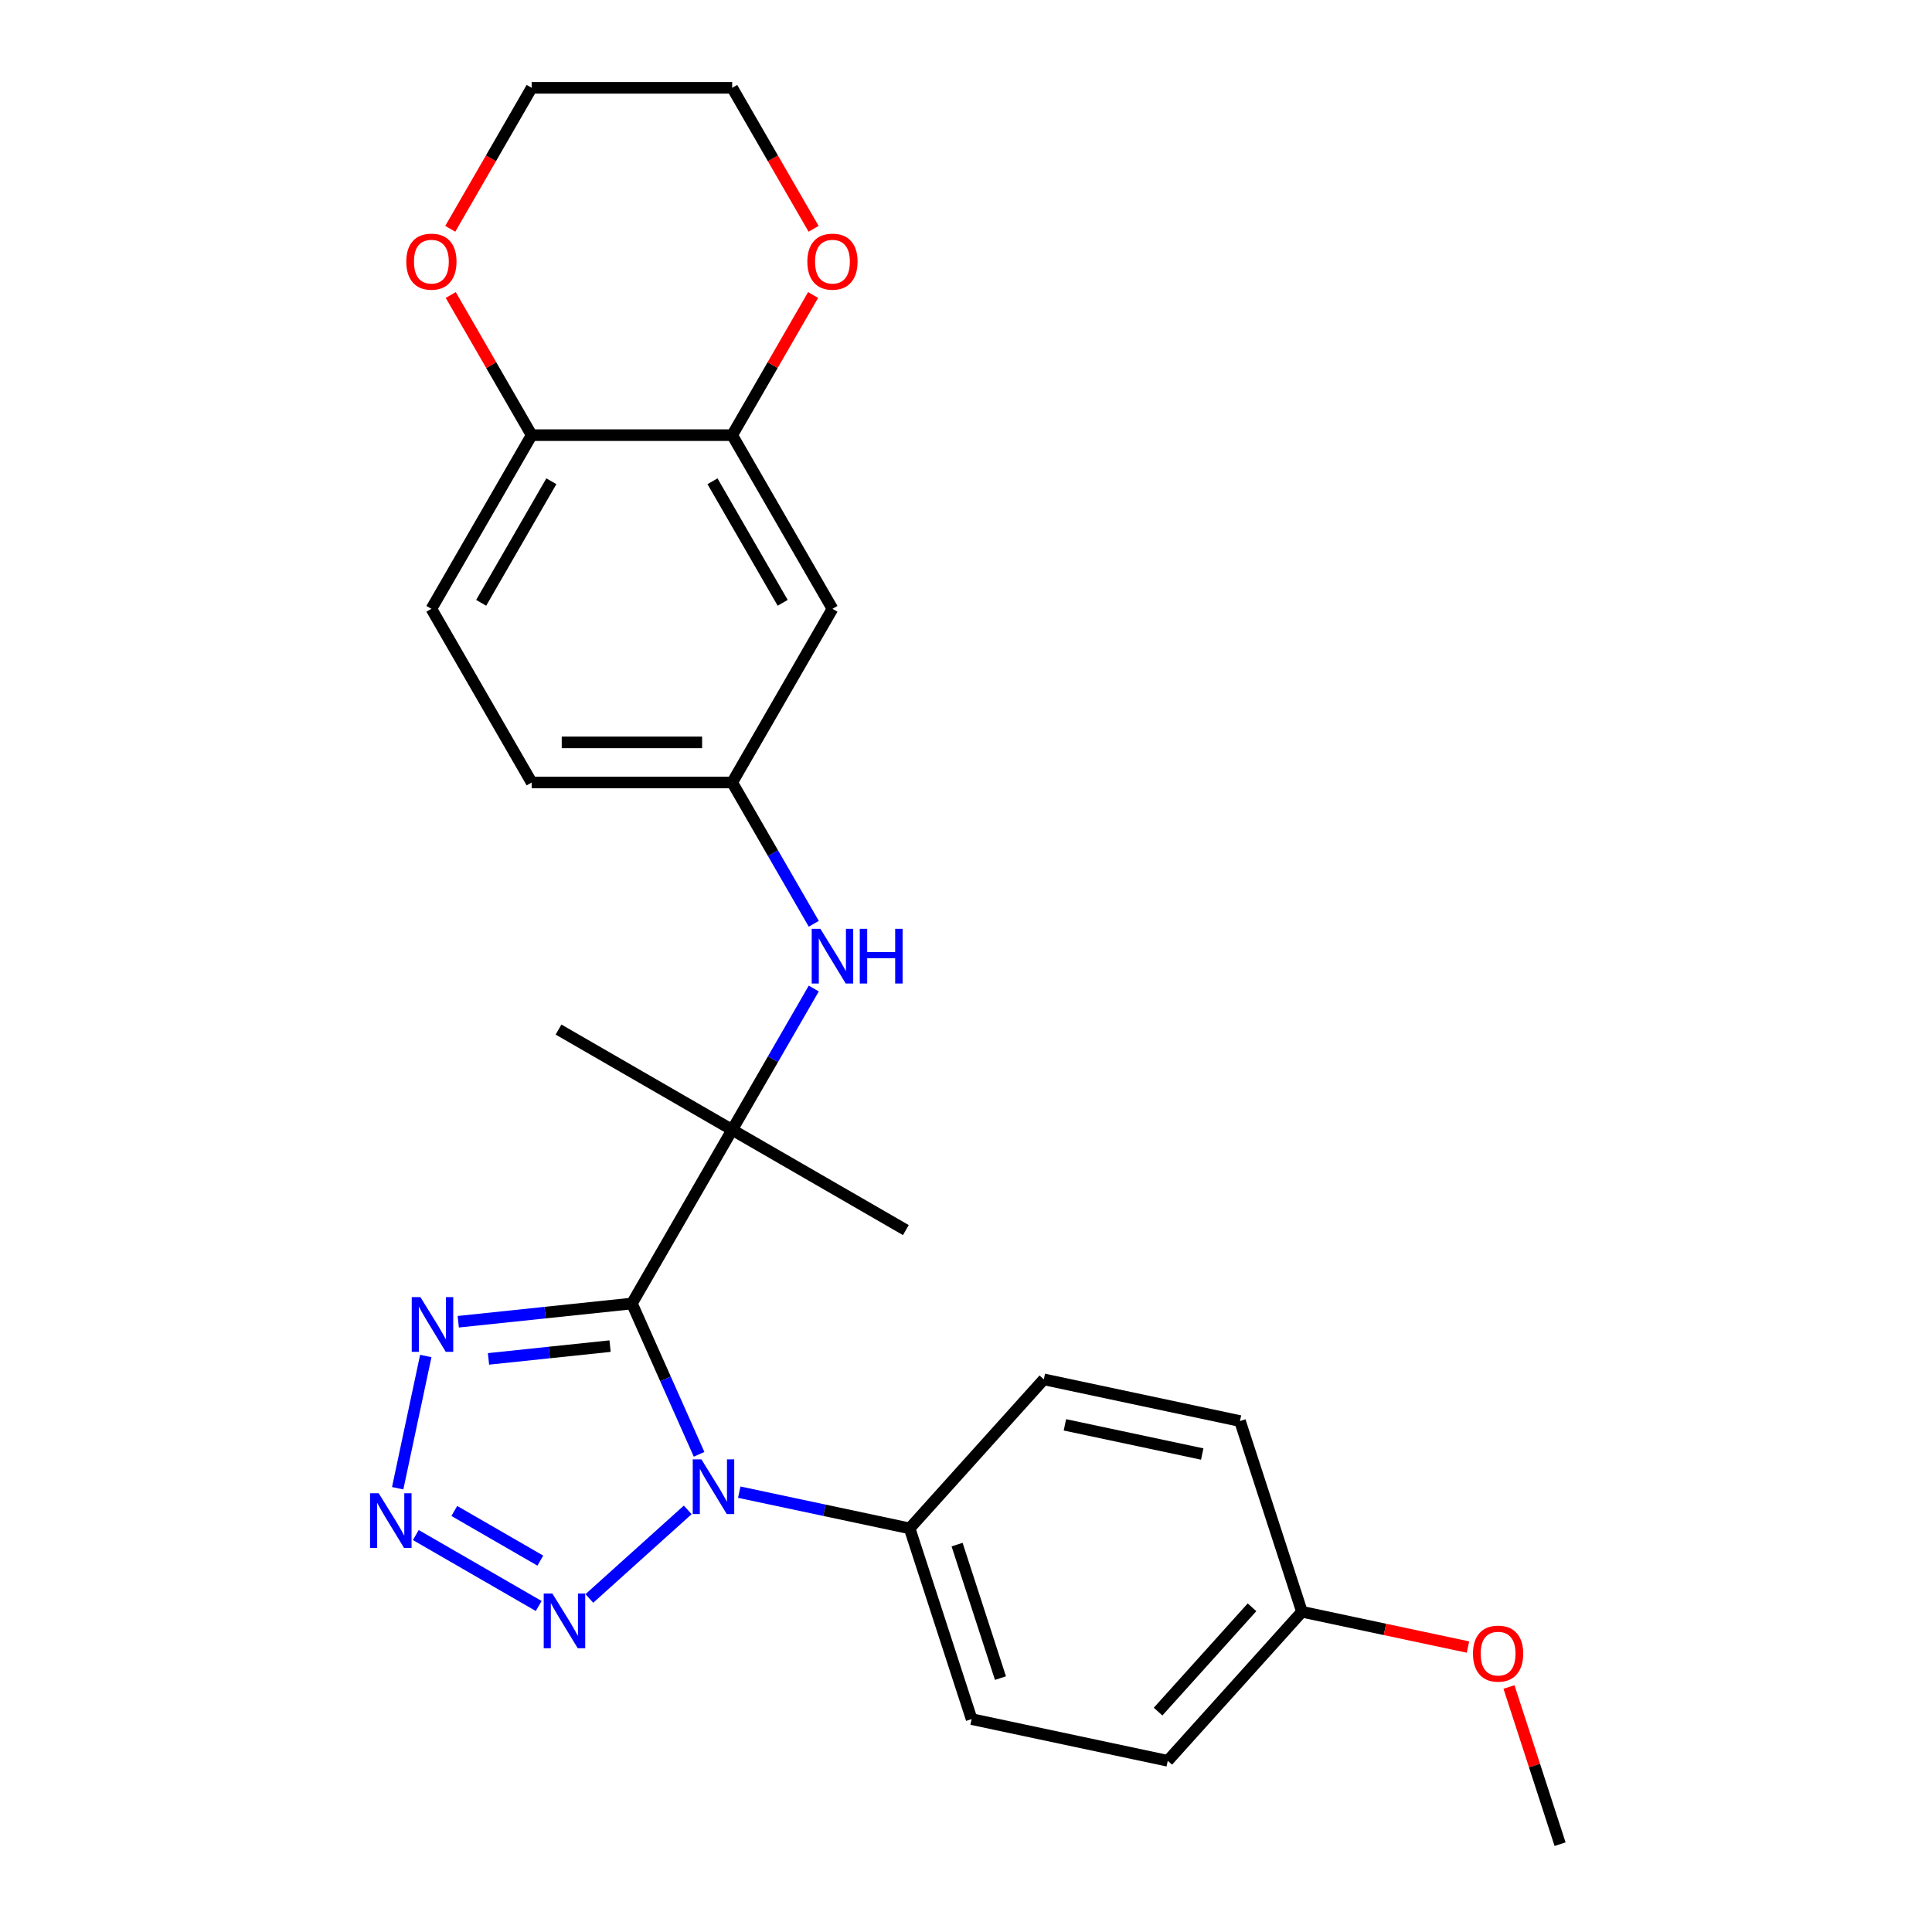 <?xml version='1.0' encoding='iso-8859-1'?>
<svg version='1.1' baseProfile='full'
              xmlns='http://www.w3.org/2000/svg'
                      xmlns:rdkit='http://www.rdkit.org/xml'
                      xmlns:xlink='http://www.w3.org/1999/xlink'
                  xml:space='preserve'
width='1000px' height='1000px' viewBox='0 0 1000 1000'>
<!-- END OF HEADER -->
<rect style='opacity:1.0;fill:#FFFFFF;stroke:none' width='1000' height='1000' x='0' y='0'> </rect>
<path class='bond-0' d='M 327.084,674.685 L 344.463,713.719' style='fill:none;fill-rule:evenodd;stroke:#000000;stroke-width:6px;stroke-linecap:butt;stroke-linejoin:miter;stroke-opacity:1' />
<path class='bond-0' d='M 344.463,713.719 L 361.842,752.753' style='fill:none;fill-rule:evenodd;stroke:#0000FF;stroke-width:6px;stroke-linecap:butt;stroke-linejoin:miter;stroke-opacity:1' />
<path class='bond-3' d='M 327.084,674.685 L 282.137,679.409' style='fill:none;fill-rule:evenodd;stroke:#000000;stroke-width:6px;stroke-linecap:butt;stroke-linejoin:miter;stroke-opacity:1' />
<path class='bond-3' d='M 282.137,679.409 L 237.191,684.133' style='fill:none;fill-rule:evenodd;stroke:#0000FF;stroke-width:6px;stroke-linecap:butt;stroke-linejoin:miter;stroke-opacity:1' />
<path class='bond-3' d='M 315.77,696.748 L 284.307,700.055' style='fill:none;fill-rule:evenodd;stroke:#000000;stroke-width:6px;stroke-linecap:butt;stroke-linejoin:miter;stroke-opacity:1' />
<path class='bond-3' d='M 284.307,700.055 L 252.845,703.362' style='fill:none;fill-rule:evenodd;stroke:#0000FF;stroke-width:6px;stroke-linecap:butt;stroke-linejoin:miter;stroke-opacity:1' />
<path class='bond-4' d='M 327.084,674.685 L 378.982,584.795' style='fill:none;fill-rule:evenodd;stroke:#000000;stroke-width:6px;stroke-linecap:butt;stroke-linejoin:miter;stroke-opacity:1' />
<path class='bond-1' d='M 355.966,781.515 L 305.052,827.358' style='fill:none;fill-rule:evenodd;stroke:#0000FF;stroke-width:6px;stroke-linecap:butt;stroke-linejoin:miter;stroke-opacity:1' />
<path class='bond-6' d='M 382.636,772.342 L 426.733,781.715' style='fill:none;fill-rule:evenodd;stroke:#0000FF;stroke-width:6px;stroke-linecap:butt;stroke-linejoin:miter;stroke-opacity:1' />
<path class='bond-6' d='M 426.733,781.715 L 470.829,791.088' style='fill:none;fill-rule:evenodd;stroke:#000000;stroke-width:6px;stroke-linecap:butt;stroke-linejoin:miter;stroke-opacity:1' />
<path class='bond-26' d='M 278.831,831.262 L 215.226,794.539' style='fill:none;fill-rule:evenodd;stroke:#0000FF;stroke-width:6px;stroke-linecap:butt;stroke-linejoin:miter;stroke-opacity:1' />
<path class='bond-26' d='M 279.67,807.776 L 235.146,782.07' style='fill:none;fill-rule:evenodd;stroke:#0000FF;stroke-width:6px;stroke-linecap:butt;stroke-linejoin:miter;stroke-opacity:1' />
<path class='bond-2' d='M 205.837,770.308 L 220.386,701.862' style='fill:none;fill-rule:evenodd;stroke:#0000FF;stroke-width:6px;stroke-linecap:butt;stroke-linejoin:miter;stroke-opacity:1' />
<path class='bond-5' d='M 378.982,584.795 L 400.094,548.228' style='fill:none;fill-rule:evenodd;stroke:#000000;stroke-width:6px;stroke-linecap:butt;stroke-linejoin:miter;stroke-opacity:1' />
<path class='bond-5' d='M 400.094,548.228 L 421.206,511.66' style='fill:none;fill-rule:evenodd;stroke:#0000FF;stroke-width:6px;stroke-linecap:butt;stroke-linejoin:miter;stroke-opacity:1' />
<path class='bond-20' d='M 378.982,584.795 L 468.872,636.693' style='fill:none;fill-rule:evenodd;stroke:#000000;stroke-width:6px;stroke-linecap:butt;stroke-linejoin:miter;stroke-opacity:1' />
<path class='bond-21' d='M 378.982,584.795 L 289.092,532.897' style='fill:none;fill-rule:evenodd;stroke:#000000;stroke-width:6px;stroke-linecap:butt;stroke-linejoin:miter;stroke-opacity:1' />
<path class='bond-10' d='M 421.206,478.15 L 400.094,441.583' style='fill:none;fill-rule:evenodd;stroke:#0000FF;stroke-width:6px;stroke-linecap:butt;stroke-linejoin:miter;stroke-opacity:1' />
<path class='bond-10' d='M 400.094,441.583 L 378.982,405.015' style='fill:none;fill-rule:evenodd;stroke:#000000;stroke-width:6px;stroke-linecap:butt;stroke-linejoin:miter;stroke-opacity:1' />
<path class='bond-13' d='M 470.829,791.088 L 502.904,889.804' style='fill:none;fill-rule:evenodd;stroke:#000000;stroke-width:6px;stroke-linecap:butt;stroke-linejoin:miter;stroke-opacity:1' />
<path class='bond-13' d='M 495.384,799.481 L 517.836,868.582' style='fill:none;fill-rule:evenodd;stroke:#000000;stroke-width:6px;stroke-linecap:butt;stroke-linejoin:miter;stroke-opacity:1' />
<path class='bond-14' d='M 470.829,791.088 L 540.282,713.953' style='fill:none;fill-rule:evenodd;stroke:#000000;stroke-width:6px;stroke-linecap:butt;stroke-linejoin:miter;stroke-opacity:1' />
<path class='bond-7' d='M 378.982,225.235 L 430.88,315.125' style='fill:none;fill-rule:evenodd;stroke:#000000;stroke-width:6px;stroke-linecap:butt;stroke-linejoin:miter;stroke-opacity:1' />
<path class='bond-7' d='M 368.788,249.098 L 405.117,312.021' style='fill:none;fill-rule:evenodd;stroke:#000000;stroke-width:6px;stroke-linecap:butt;stroke-linejoin:miter;stroke-opacity:1' />
<path class='bond-11' d='M 378.982,225.235 L 399.921,188.967' style='fill:none;fill-rule:evenodd;stroke:#000000;stroke-width:6px;stroke-linecap:butt;stroke-linejoin:miter;stroke-opacity:1' />
<path class='bond-11' d='M 399.921,188.967 L 420.86,152.7' style='fill:none;fill-rule:evenodd;stroke:#FF0000;stroke-width:6px;stroke-linecap:butt;stroke-linejoin:miter;stroke-opacity:1' />
<path class='bond-28' d='M 378.982,225.235 L 275.186,225.235' style='fill:none;fill-rule:evenodd;stroke:#000000;stroke-width:6px;stroke-linecap:butt;stroke-linejoin:miter;stroke-opacity:1' />
<path class='bond-8' d='M 430.88,315.125 L 378.982,405.015' style='fill:none;fill-rule:evenodd;stroke:#000000;stroke-width:6px;stroke-linecap:butt;stroke-linejoin:miter;stroke-opacity:1' />
<path class='bond-9' d='M 275.186,225.235 L 223.288,315.125' style='fill:none;fill-rule:evenodd;stroke:#000000;stroke-width:6px;stroke-linecap:butt;stroke-linejoin:miter;stroke-opacity:1' />
<path class='bond-9' d='M 285.379,249.098 L 249.05,312.021' style='fill:none;fill-rule:evenodd;stroke:#000000;stroke-width:6px;stroke-linecap:butt;stroke-linejoin:miter;stroke-opacity:1' />
<path class='bond-12' d='M 275.186,225.235 L 254.246,188.967' style='fill:none;fill-rule:evenodd;stroke:#000000;stroke-width:6px;stroke-linecap:butt;stroke-linejoin:miter;stroke-opacity:1' />
<path class='bond-12' d='M 254.246,188.967 L 233.307,152.7' style='fill:none;fill-rule:evenodd;stroke:#FF0000;stroke-width:6px;stroke-linecap:butt;stroke-linejoin:miter;stroke-opacity:1' />
<path class='bond-16' d='M 378.982,405.015 L 275.186,405.015' style='fill:none;fill-rule:evenodd;stroke:#000000;stroke-width:6px;stroke-linecap:butt;stroke-linejoin:miter;stroke-opacity:1' />
<path class='bond-16' d='M 363.412,384.256 L 290.755,384.256' style='fill:none;fill-rule:evenodd;stroke:#000000;stroke-width:6px;stroke-linecap:butt;stroke-linejoin:miter;stroke-opacity:1' />
<path class='bond-23' d='M 421.114,118.43 L 400.048,81.942' style='fill:none;fill-rule:evenodd;stroke:#FF0000;stroke-width:6px;stroke-linecap:butt;stroke-linejoin:miter;stroke-opacity:1' />
<path class='bond-23' d='M 400.048,81.942 L 378.982,45.455' style='fill:none;fill-rule:evenodd;stroke:#000000;stroke-width:6px;stroke-linecap:butt;stroke-linejoin:miter;stroke-opacity:1' />
<path class='bond-24' d='M 233.053,118.43 L 254.119,81.942' style='fill:none;fill-rule:evenodd;stroke:#FF0000;stroke-width:6px;stroke-linecap:butt;stroke-linejoin:miter;stroke-opacity:1' />
<path class='bond-24' d='M 254.119,81.942 L 275.186,45.455' style='fill:none;fill-rule:evenodd;stroke:#000000;stroke-width:6px;stroke-linecap:butt;stroke-linejoin:miter;stroke-opacity:1' />
<path class='bond-18' d='M 502.904,889.804 L 604.432,911.385' style='fill:none;fill-rule:evenodd;stroke:#000000;stroke-width:6px;stroke-linecap:butt;stroke-linejoin:miter;stroke-opacity:1' />
<path class='bond-19' d='M 540.282,713.953 L 641.81,735.533' style='fill:none;fill-rule:evenodd;stroke:#000000;stroke-width:6px;stroke-linecap:butt;stroke-linejoin:miter;stroke-opacity:1' />
<path class='bond-19' d='M 551.196,737.495 L 622.265,752.602' style='fill:none;fill-rule:evenodd;stroke:#000000;stroke-width:6px;stroke-linecap:butt;stroke-linejoin:miter;stroke-opacity:1' />
<path class='bond-15' d='M 223.288,315.125 L 275.186,405.015' style='fill:none;fill-rule:evenodd;stroke:#000000;stroke-width:6px;stroke-linecap:butt;stroke-linejoin:miter;stroke-opacity:1' />
<path class='bond-17' d='M 673.885,834.249 L 641.81,735.533' style='fill:none;fill-rule:evenodd;stroke:#000000;stroke-width:6px;stroke-linecap:butt;stroke-linejoin:miter;stroke-opacity:1' />
<path class='bond-22' d='M 673.885,834.249 L 716.852,843.382' style='fill:none;fill-rule:evenodd;stroke:#000000;stroke-width:6px;stroke-linecap:butt;stroke-linejoin:miter;stroke-opacity:1' />
<path class='bond-22' d='M 716.852,843.382 L 759.818,852.515' style='fill:none;fill-rule:evenodd;stroke:#FF0000;stroke-width:6px;stroke-linecap:butt;stroke-linejoin:miter;stroke-opacity:1' />
<path class='bond-27' d='M 673.885,834.249 L 604.432,911.385' style='fill:none;fill-rule:evenodd;stroke:#000000;stroke-width:6px;stroke-linecap:butt;stroke-linejoin:miter;stroke-opacity:1' />
<path class='bond-27' d='M 648.04,831.929 L 599.423,885.924' style='fill:none;fill-rule:evenodd;stroke:#000000;stroke-width:6px;stroke-linecap:butt;stroke-linejoin:miter;stroke-opacity:1' />
<path class='bond-25' d='M 781.052,873.184 L 794.27,913.865' style='fill:none;fill-rule:evenodd;stroke:#FF0000;stroke-width:6px;stroke-linecap:butt;stroke-linejoin:miter;stroke-opacity:1' />
<path class='bond-25' d='M 794.27,913.865 L 807.488,954.545' style='fill:none;fill-rule:evenodd;stroke:#000000;stroke-width:6px;stroke-linecap:butt;stroke-linejoin:miter;stroke-opacity:1' />
<path class='bond-29' d='M 378.982,45.455 L 275.186,45.455' style='fill:none;fill-rule:evenodd;stroke:#000000;stroke-width:6px;stroke-linecap:butt;stroke-linejoin:miter;stroke-opacity:1' />
<path  class='atom-1' d='M 363.041 755.348
L 372.321 770.348
Q 373.241 771.828, 374.721 774.508
Q 376.201 777.188, 376.281 777.348
L 376.281 755.348
L 380.041 755.348
L 380.041 783.668
L 376.161 783.668
L 366.201 767.268
Q 365.041 765.348, 363.801 763.148
Q 362.601 760.948, 362.241 760.268
L 362.241 783.668
L 358.561 783.668
L 358.561 755.348
L 363.041 755.348
' fill='#0000FF'/>
<path  class='atom-2' d='M 285.906 824.801
L 295.186 839.801
Q 296.106 841.281, 297.586 843.961
Q 299.066 846.641, 299.146 846.801
L 299.146 824.801
L 302.906 824.801
L 302.906 853.121
L 299.026 853.121
L 289.066 836.721
Q 287.906 834.801, 286.666 832.601
Q 285.466 830.401, 285.106 829.721
L 285.106 853.121
L 281.426 853.121
L 281.426 824.801
L 285.906 824.801
' fill='#0000FF'/>
<path  class='atom-3' d='M 196.016 772.903
L 205.296 787.903
Q 206.216 789.383, 207.696 792.063
Q 209.176 794.743, 209.256 794.903
L 209.256 772.903
L 213.016 772.903
L 213.016 801.223
L 209.136 801.223
L 199.176 784.823
Q 198.016 782.903, 196.776 780.703
Q 195.576 778.503, 195.216 777.823
L 195.216 801.223
L 191.536 801.223
L 191.536 772.903
L 196.016 772.903
' fill='#0000FF'/>
<path  class='atom-4' d='M 217.596 671.375
L 226.876 686.375
Q 227.796 687.855, 229.276 690.535
Q 230.756 693.215, 230.836 693.375
L 230.836 671.375
L 234.596 671.375
L 234.596 699.695
L 230.716 699.695
L 220.756 683.295
Q 219.596 681.375, 218.356 679.175
Q 217.156 676.975, 216.796 676.295
L 216.796 699.695
L 213.116 699.695
L 213.116 671.375
L 217.596 671.375
' fill='#0000FF'/>
<path  class='atom-6' d='M 424.62 480.745
L 433.9 495.745
Q 434.82 497.225, 436.3 499.905
Q 437.78 502.585, 437.86 502.745
L 437.86 480.745
L 441.62 480.745
L 441.62 509.065
L 437.74 509.065
L 427.78 492.665
Q 426.62 490.745, 425.38 488.545
Q 424.18 486.345, 423.82 485.665
L 423.82 509.065
L 420.14 509.065
L 420.14 480.745
L 424.62 480.745
' fill='#0000FF'/>
<path  class='atom-6' d='M 445.02 480.745
L 448.86 480.745
L 448.86 492.785
L 463.34 492.785
L 463.34 480.745
L 467.18 480.745
L 467.18 509.065
L 463.34 509.065
L 463.34 495.985
L 448.86 495.985
L 448.86 509.065
L 445.02 509.065
L 445.02 480.745
' fill='#0000FF'/>
<path  class='atom-12' d='M 417.88 135.425
Q 417.88 128.625, 421.24 124.825
Q 424.6 121.025, 430.88 121.025
Q 437.16 121.025, 440.52 124.825
Q 443.88 128.625, 443.88 135.425
Q 443.88 142.305, 440.48 146.225
Q 437.08 150.105, 430.88 150.105
Q 424.64 150.105, 421.24 146.225
Q 417.88 142.345, 417.88 135.425
M 430.88 146.905
Q 435.2 146.905, 437.52 144.025
Q 439.88 141.105, 439.88 135.425
Q 439.88 129.865, 437.52 127.065
Q 435.2 124.225, 430.88 124.225
Q 426.56 124.225, 424.2 127.025
Q 421.88 129.825, 421.88 135.425
Q 421.88 141.145, 424.2 144.025
Q 426.56 146.905, 430.88 146.905
' fill='#FF0000'/>
<path  class='atom-13' d='M 210.288 135.425
Q 210.288 128.625, 213.648 124.825
Q 217.008 121.025, 223.288 121.025
Q 229.568 121.025, 232.928 124.825
Q 236.288 128.625, 236.288 135.425
Q 236.288 142.305, 232.888 146.225
Q 229.488 150.105, 223.288 150.105
Q 217.048 150.105, 213.648 146.225
Q 210.288 142.345, 210.288 135.425
M 223.288 146.905
Q 227.608 146.905, 229.928 144.025
Q 232.288 141.105, 232.288 135.425
Q 232.288 129.865, 229.928 127.065
Q 227.608 124.225, 223.288 124.225
Q 218.968 124.225, 216.608 127.025
Q 214.288 129.825, 214.288 135.425
Q 214.288 141.145, 216.608 144.025
Q 218.968 146.905, 223.288 146.905
' fill='#FF0000'/>
<path  class='atom-23' d='M 762.413 855.909
Q 762.413 849.109, 765.773 845.309
Q 769.133 841.509, 775.413 841.509
Q 781.693 841.509, 785.053 845.309
Q 788.413 849.109, 788.413 855.909
Q 788.413 862.789, 785.013 866.709
Q 781.613 870.589, 775.413 870.589
Q 769.173 870.589, 765.773 866.709
Q 762.413 862.829, 762.413 855.909
M 775.413 867.389
Q 779.733 867.389, 782.053 864.509
Q 784.413 861.589, 784.413 855.909
Q 784.413 850.349, 782.053 847.549
Q 779.733 844.709, 775.413 844.709
Q 771.093 844.709, 768.733 847.509
Q 766.413 850.309, 766.413 855.909
Q 766.413 861.629, 768.733 864.509
Q 771.093 867.389, 775.413 867.389
' fill='#FF0000'/>
</svg>
